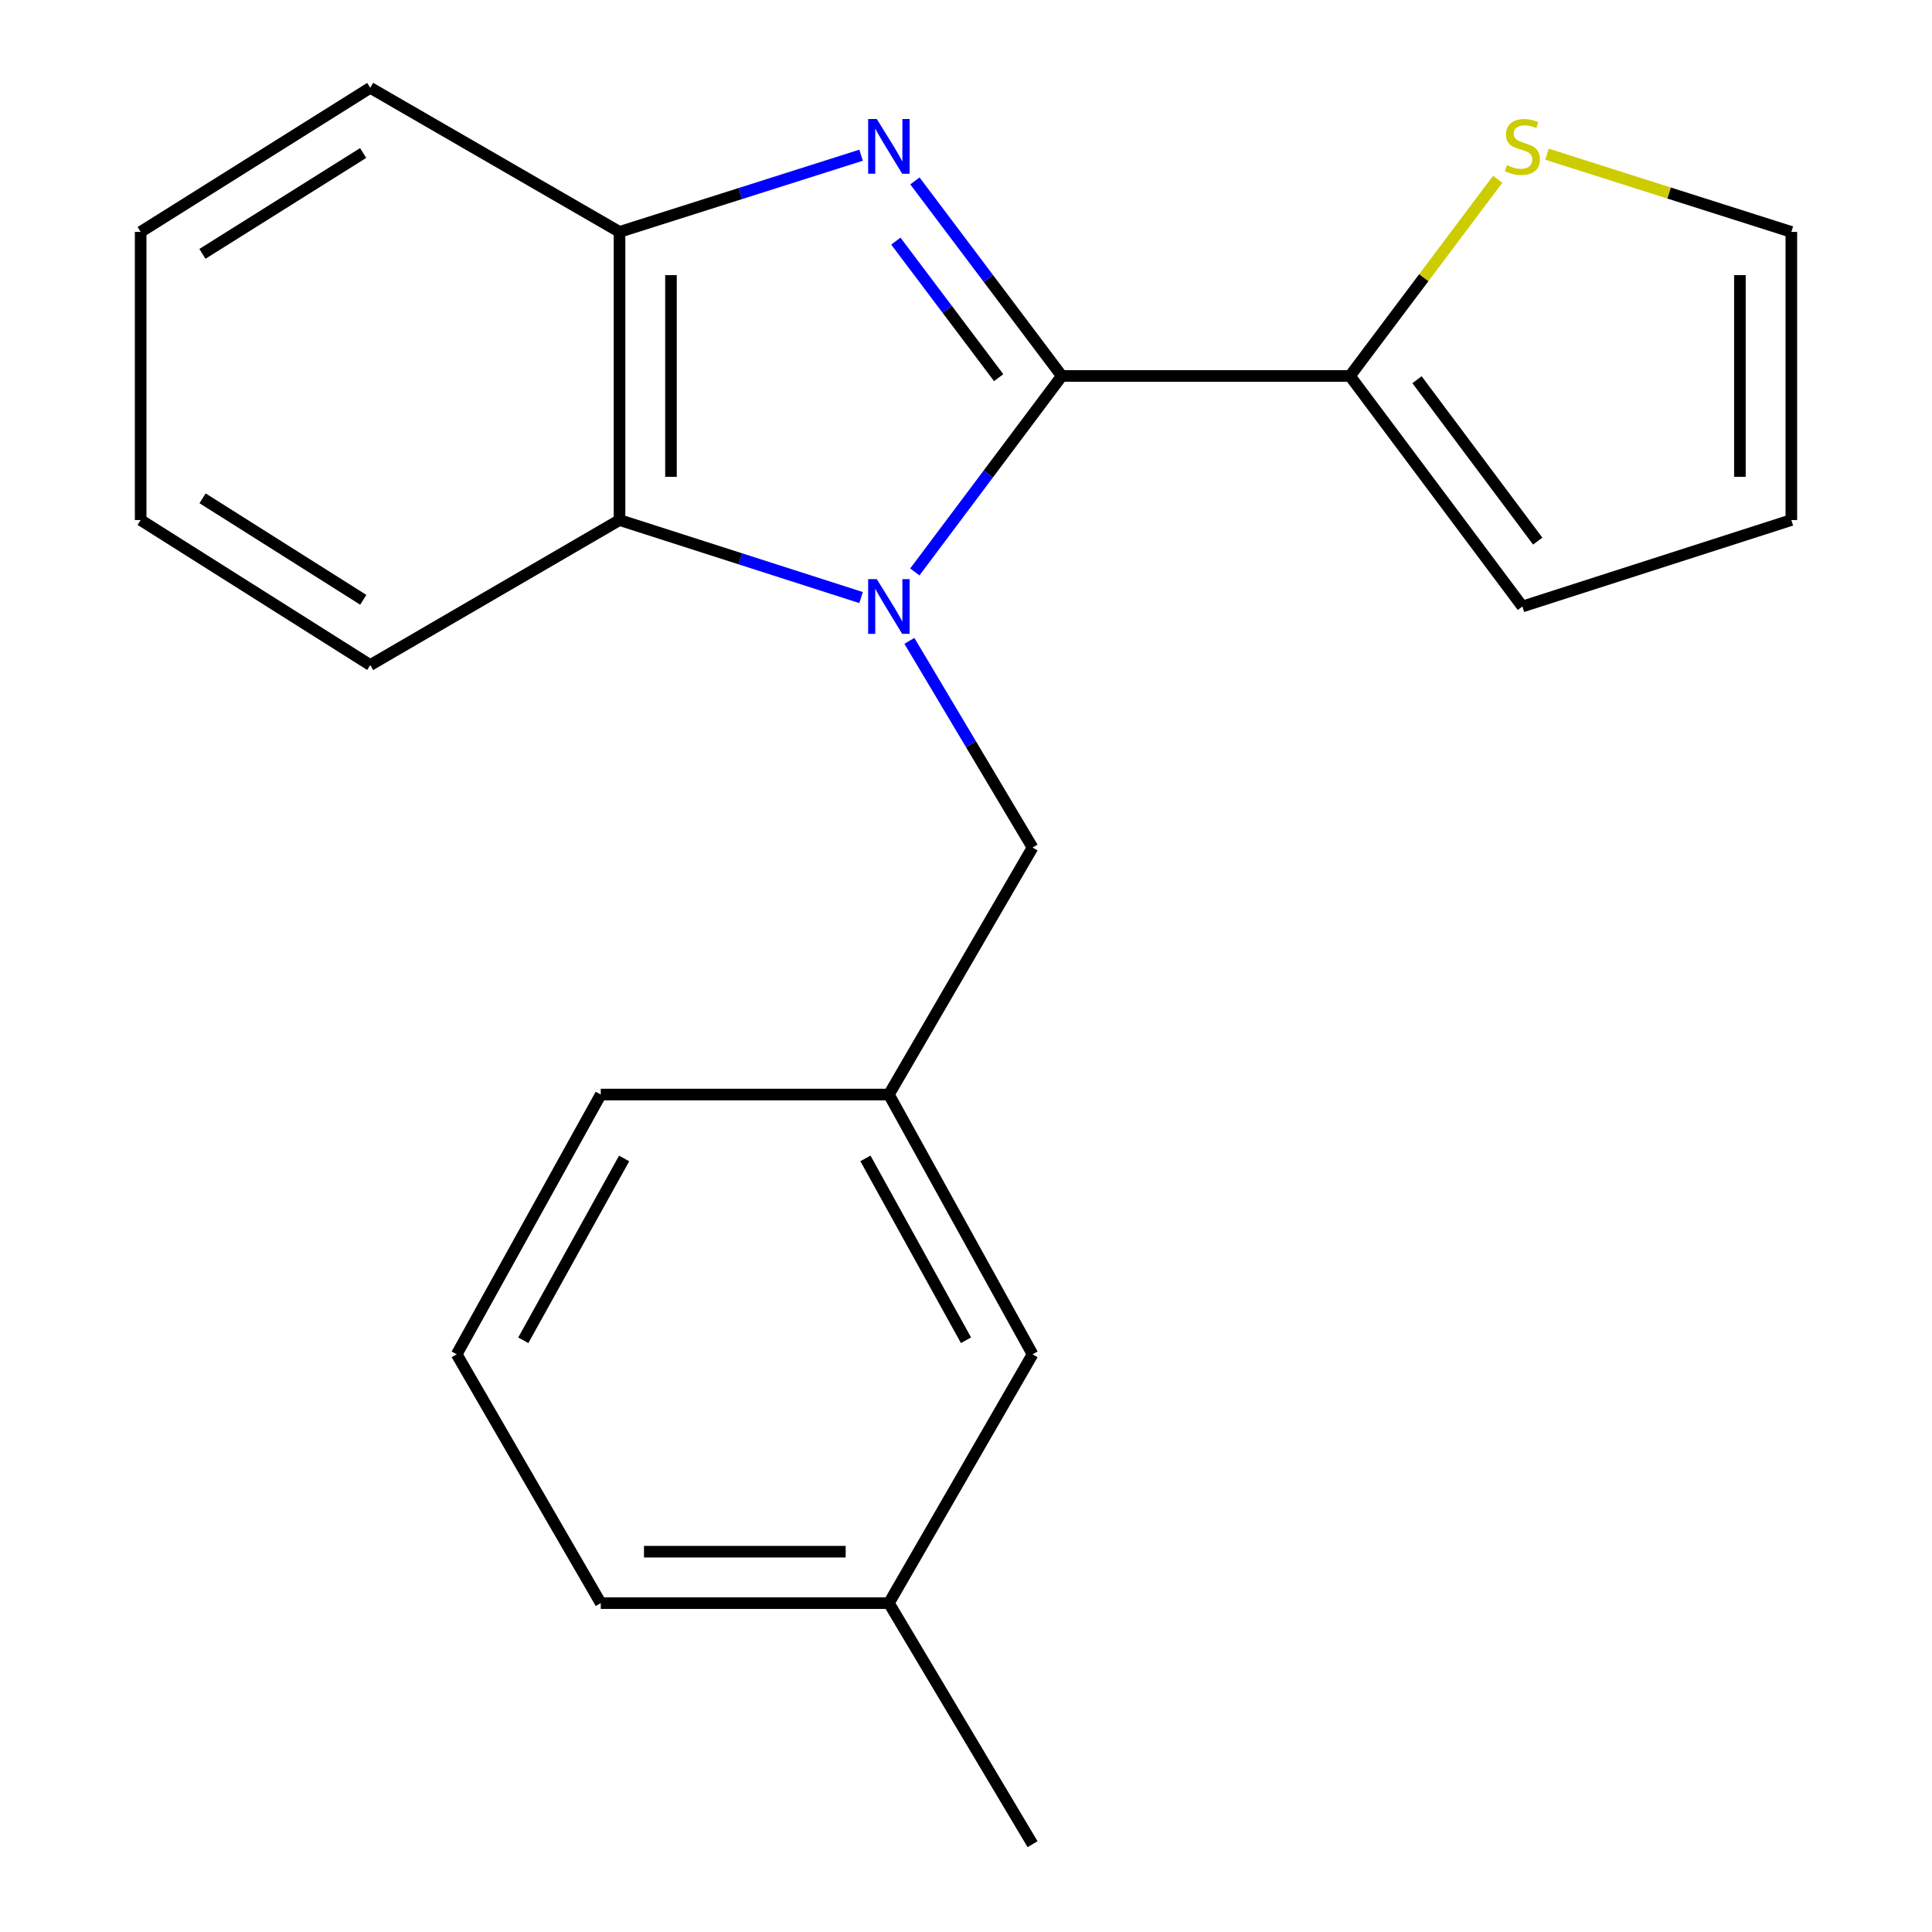 <?xml version='1.0' encoding='iso-8859-1'?>
<svg version='1.1' baseProfile='full'
              xmlns='http://www.w3.org/2000/svg'
                      xmlns:rdkit='http://www.rdkit.org/xml'
                      xmlns:xlink='http://www.w3.org/1999/xlink'
                  xml:space='preserve'
width='1000px' height='1000px' viewBox='0 0 1000 1000'>
<!-- END OF HEADER -->
<rect style='opacity:1.0;fill:#FFFFFF;stroke:none' width='1000' height='1000' x='0' y='0'> </rect>
<path class='bond-0' d='M 473.508,296.033 L 511.545,245.316' style='fill:none;fill-rule:evenodd;stroke:#0000FF;stroke-width:6px;stroke-linecap:butt;stroke-linejoin:miter;stroke-opacity:1' />
<path class='bond-0' d='M 511.545,245.316 L 549.581,194.598' style='fill:none;fill-rule:evenodd;stroke:#000000;stroke-width:6px;stroke-linecap:butt;stroke-linejoin:miter;stroke-opacity:1' />
<path class='bond-2' d='M 445.692,309.3 L 383.179,289.239' style='fill:none;fill-rule:evenodd;stroke:#0000FF;stroke-width:6px;stroke-linecap:butt;stroke-linejoin:miter;stroke-opacity:1' />
<path class='bond-2' d='M 383.179,289.239 L 320.667,269.177' style='fill:none;fill-rule:evenodd;stroke:#000000;stroke-width:6px;stroke-linecap:butt;stroke-linejoin:miter;stroke-opacity:1' />
<path class='bond-5' d='M 470.695,331.713 L 502.572,385.201' style='fill:none;fill-rule:evenodd;stroke:#0000FF;stroke-width:6px;stroke-linecap:butt;stroke-linejoin:miter;stroke-opacity:1' />
<path class='bond-5' d='M 502.572,385.201 L 534.45,438.689' style='fill:none;fill-rule:evenodd;stroke:#000000;stroke-width:6px;stroke-linecap:butt;stroke-linejoin:miter;stroke-opacity:1' />
<path class='bond-1' d='M 549.581,194.598 L 511.569,144.12' style='fill:none;fill-rule:evenodd;stroke:#000000;stroke-width:6px;stroke-linecap:butt;stroke-linejoin:miter;stroke-opacity:1' />
<path class='bond-1' d='M 511.569,144.12 L 473.556,93.642' style='fill:none;fill-rule:evenodd;stroke:#0000FF;stroke-width:6px;stroke-linecap:butt;stroke-linejoin:miter;stroke-opacity:1' />
<path class='bond-1' d='M 516.909,195.471 L 490.3,160.136' style='fill:none;fill-rule:evenodd;stroke:#000000;stroke-width:6px;stroke-linecap:butt;stroke-linejoin:miter;stroke-opacity:1' />
<path class='bond-1' d='M 490.3,160.136 L 463.691,124.801' style='fill:none;fill-rule:evenodd;stroke:#0000FF;stroke-width:6px;stroke-linecap:butt;stroke-linejoin:miter;stroke-opacity:1' />
<path class='bond-4' d='M 549.581,194.598 L 698.74,194.598' style='fill:none;fill-rule:evenodd;stroke:#000000;stroke-width:6px;stroke-linecap:butt;stroke-linejoin:miter;stroke-opacity:1' />
<path class='bond-21' d='M 445.695,80.334 L 383.181,100.184' style='fill:none;fill-rule:evenodd;stroke:#0000FF;stroke-width:6px;stroke-linecap:butt;stroke-linejoin:miter;stroke-opacity:1' />
<path class='bond-21' d='M 383.181,100.184 L 320.667,120.034' style='fill:none;fill-rule:evenodd;stroke:#000000;stroke-width:6px;stroke-linecap:butt;stroke-linejoin:miter;stroke-opacity:1' />
<path class='bond-3' d='M 320.667,269.177 L 320.667,120.034' style='fill:none;fill-rule:evenodd;stroke:#000000;stroke-width:6px;stroke-linecap:butt;stroke-linejoin:miter;stroke-opacity:1' />
<path class='bond-3' d='M 347.292,246.806 L 347.292,142.405' style='fill:none;fill-rule:evenodd;stroke:#000000;stroke-width:6px;stroke-linecap:butt;stroke-linejoin:miter;stroke-opacity:1' />
<path class='bond-13' d='M 320.667,269.177 L 191.64,344.23' style='fill:none;fill-rule:evenodd;stroke:#000000;stroke-width:6px;stroke-linecap:butt;stroke-linejoin:miter;stroke-opacity:1' />
<path class='bond-14' d='M 320.667,120.034 L 191.64,45.455' style='fill:none;fill-rule:evenodd;stroke:#000000;stroke-width:6px;stroke-linecap:butt;stroke-linejoin:miter;stroke-opacity:1' />
<path class='bond-6' d='M 698.74,194.598 L 736.968,143.699' style='fill:none;fill-rule:evenodd;stroke:#000000;stroke-width:6px;stroke-linecap:butt;stroke-linejoin:miter;stroke-opacity:1' />
<path class='bond-6' d='M 736.968,143.699 L 775.197,92.799' style='fill:none;fill-rule:evenodd;stroke:#CCCC00;stroke-width:6px;stroke-linecap:butt;stroke-linejoin:miter;stroke-opacity:1' />
<path class='bond-7' d='M 698.74,194.598 L 787.992,313.922' style='fill:none;fill-rule:evenodd;stroke:#000000;stroke-width:6px;stroke-linecap:butt;stroke-linejoin:miter;stroke-opacity:1' />
<path class='bond-7' d='M 733.448,196.549 L 795.925,280.076' style='fill:none;fill-rule:evenodd;stroke:#000000;stroke-width:6px;stroke-linecap:butt;stroke-linejoin:miter;stroke-opacity:1' />
<path class='bond-10' d='M 534.45,438.689 L 460.092,566.533' style='fill:none;fill-rule:evenodd;stroke:#000000;stroke-width:6px;stroke-linecap:butt;stroke-linejoin:miter;stroke-opacity:1' />
<path class='bond-8' d='M 800.724,79.812 L 863.96,99.923' style='fill:none;fill-rule:evenodd;stroke:#CCCC00;stroke-width:6px;stroke-linecap:butt;stroke-linejoin:miter;stroke-opacity:1' />
<path class='bond-8' d='M 863.96,99.923 L 927.196,120.034' style='fill:none;fill-rule:evenodd;stroke:#000000;stroke-width:6px;stroke-linecap:butt;stroke-linejoin:miter;stroke-opacity:1' />
<path class='bond-9' d='M 787.992,313.922 L 927.196,269.177' style='fill:none;fill-rule:evenodd;stroke:#000000;stroke-width:6px;stroke-linecap:butt;stroke-linejoin:miter;stroke-opacity:1' />
<path class='bond-23' d='M 927.196,120.034 L 927.196,269.177' style='fill:none;fill-rule:evenodd;stroke:#000000;stroke-width:6px;stroke-linecap:butt;stroke-linejoin:miter;stroke-opacity:1' />
<path class='bond-23' d='M 900.571,142.405 L 900.571,246.806' style='fill:none;fill-rule:evenodd;stroke:#000000;stroke-width:6px;stroke-linecap:butt;stroke-linejoin:miter;stroke-opacity:1' />
<path class='bond-11' d='M 460.092,566.533 L 534.45,700.988' style='fill:none;fill-rule:evenodd;stroke:#000000;stroke-width:6px;stroke-linecap:butt;stroke-linejoin:miter;stroke-opacity:1' />
<path class='bond-11' d='M 447.947,599.586 L 499.997,693.705' style='fill:none;fill-rule:evenodd;stroke:#000000;stroke-width:6px;stroke-linecap:butt;stroke-linejoin:miter;stroke-opacity:1' />
<path class='bond-16' d='M 460.092,566.533 L 310.949,566.533' style='fill:none;fill-rule:evenodd;stroke:#000000;stroke-width:6px;stroke-linecap:butt;stroke-linejoin:miter;stroke-opacity:1' />
<path class='bond-12' d='M 534.45,700.988 L 460.092,829.778' style='fill:none;fill-rule:evenodd;stroke:#000000;stroke-width:6px;stroke-linecap:butt;stroke-linejoin:miter;stroke-opacity:1' />
<path class='bond-18' d='M 460.092,829.778 L 534.45,954.545' style='fill:none;fill-rule:evenodd;stroke:#000000;stroke-width:6px;stroke-linecap:butt;stroke-linejoin:miter;stroke-opacity:1' />
<path class='bond-24' d='M 460.092,829.778 L 310.949,829.778' style='fill:none;fill-rule:evenodd;stroke:#000000;stroke-width:6px;stroke-linecap:butt;stroke-linejoin:miter;stroke-opacity:1' />
<path class='bond-24' d='M 437.721,803.154 L 333.32,803.154' style='fill:none;fill-rule:evenodd;stroke:#000000;stroke-width:6px;stroke-linecap:butt;stroke-linejoin:miter;stroke-opacity:1' />
<path class='bond-19' d='M 191.64,344.23 L 72.804,269.177' style='fill:none;fill-rule:evenodd;stroke:#000000;stroke-width:6px;stroke-linecap:butt;stroke-linejoin:miter;stroke-opacity:1' />
<path class='bond-19' d='M 188.032,310.461 L 104.847,257.924' style='fill:none;fill-rule:evenodd;stroke:#000000;stroke-width:6px;stroke-linecap:butt;stroke-linejoin:miter;stroke-opacity:1' />
<path class='bond-22' d='M 191.64,45.455 L 72.804,120.034' style='fill:none;fill-rule:evenodd;stroke:#000000;stroke-width:6px;stroke-linecap:butt;stroke-linejoin:miter;stroke-opacity:1' />
<path class='bond-22' d='M 187.967,79.193 L 104.783,131.398' style='fill:none;fill-rule:evenodd;stroke:#000000;stroke-width:6px;stroke-linecap:butt;stroke-linejoin:miter;stroke-opacity:1' />
<path class='bond-15' d='M 236.384,700.988 L 310.949,566.533' style='fill:none;fill-rule:evenodd;stroke:#000000;stroke-width:6px;stroke-linecap:butt;stroke-linejoin:miter;stroke-opacity:1' />
<path class='bond-15' d='M 270.853,693.732 L 323.048,599.613' style='fill:none;fill-rule:evenodd;stroke:#000000;stroke-width:6px;stroke-linecap:butt;stroke-linejoin:miter;stroke-opacity:1' />
<path class='bond-17' d='M 236.384,700.988 L 310.949,829.778' style='fill:none;fill-rule:evenodd;stroke:#000000;stroke-width:6px;stroke-linecap:butt;stroke-linejoin:miter;stroke-opacity:1' />
<path class='bond-20' d='M 72.804,269.177 L 72.804,120.034' style='fill:none;fill-rule:evenodd;stroke:#000000;stroke-width:6px;stroke-linecap:butt;stroke-linejoin:miter;stroke-opacity:1' />
<path  class='atom-0' d='M 453.832 299.762
L 463.112 314.762
Q 464.032 316.242, 465.512 318.922
Q 466.992 321.602, 467.072 321.762
L 467.072 299.762
L 470.832 299.762
L 470.832 328.082
L 466.952 328.082
L 456.992 311.682
Q 455.832 309.762, 454.592 307.562
Q 453.392 305.362, 453.032 304.682
L 453.032 328.082
L 449.352 328.082
L 449.352 299.762
L 453.832 299.762
' fill='#0000FF'/>
<path  class='atom-2' d='M 453.832 61.602
L 463.112 76.603
Q 464.032 78.082, 465.512 80.763
Q 466.992 83.442, 467.072 83.603
L 467.072 61.602
L 470.832 61.602
L 470.832 89.922
L 466.952 89.922
L 456.992 73.522
Q 455.832 71.603, 454.592 69.403
Q 453.392 67.203, 453.032 66.522
L 453.032 89.922
L 449.352 89.922
L 449.352 61.602
L 453.832 61.602
' fill='#0000FF'/>
<path  class='atom-7' d='M 779.992 85.483
Q 780.312 85.603, 781.632 86.162
Q 782.952 86.722, 784.392 87.082
Q 785.872 87.403, 787.312 87.403
Q 789.992 87.403, 791.552 86.123
Q 793.112 84.802, 793.112 82.522
Q 793.112 80.963, 792.312 80.002
Q 791.552 79.043, 790.352 78.522
Q 789.152 78.002, 787.152 77.403
Q 784.632 76.642, 783.112 75.922
Q 781.632 75.203, 780.552 73.683
Q 779.512 72.162, 779.512 69.603
Q 779.512 66.043, 781.912 63.843
Q 784.352 61.642, 789.152 61.642
Q 792.432 61.642, 796.152 63.203
L 795.232 66.282
Q 791.832 64.882, 789.272 64.882
Q 786.512 64.882, 784.992 66.043
Q 783.472 67.162, 783.512 69.123
Q 783.512 70.642, 784.272 71.562
Q 785.072 72.483, 786.192 73.002
Q 787.352 73.522, 789.272 74.123
Q 791.832 74.922, 793.352 75.722
Q 794.872 76.522, 795.952 78.162
Q 797.072 79.763, 797.072 82.522
Q 797.072 86.442, 794.432 88.562
Q 791.832 90.642, 787.472 90.642
Q 784.952 90.642, 783.032 90.082
Q 781.152 89.562, 778.912 88.642
L 779.992 85.483
' fill='#CCCC00'/>
</svg>
